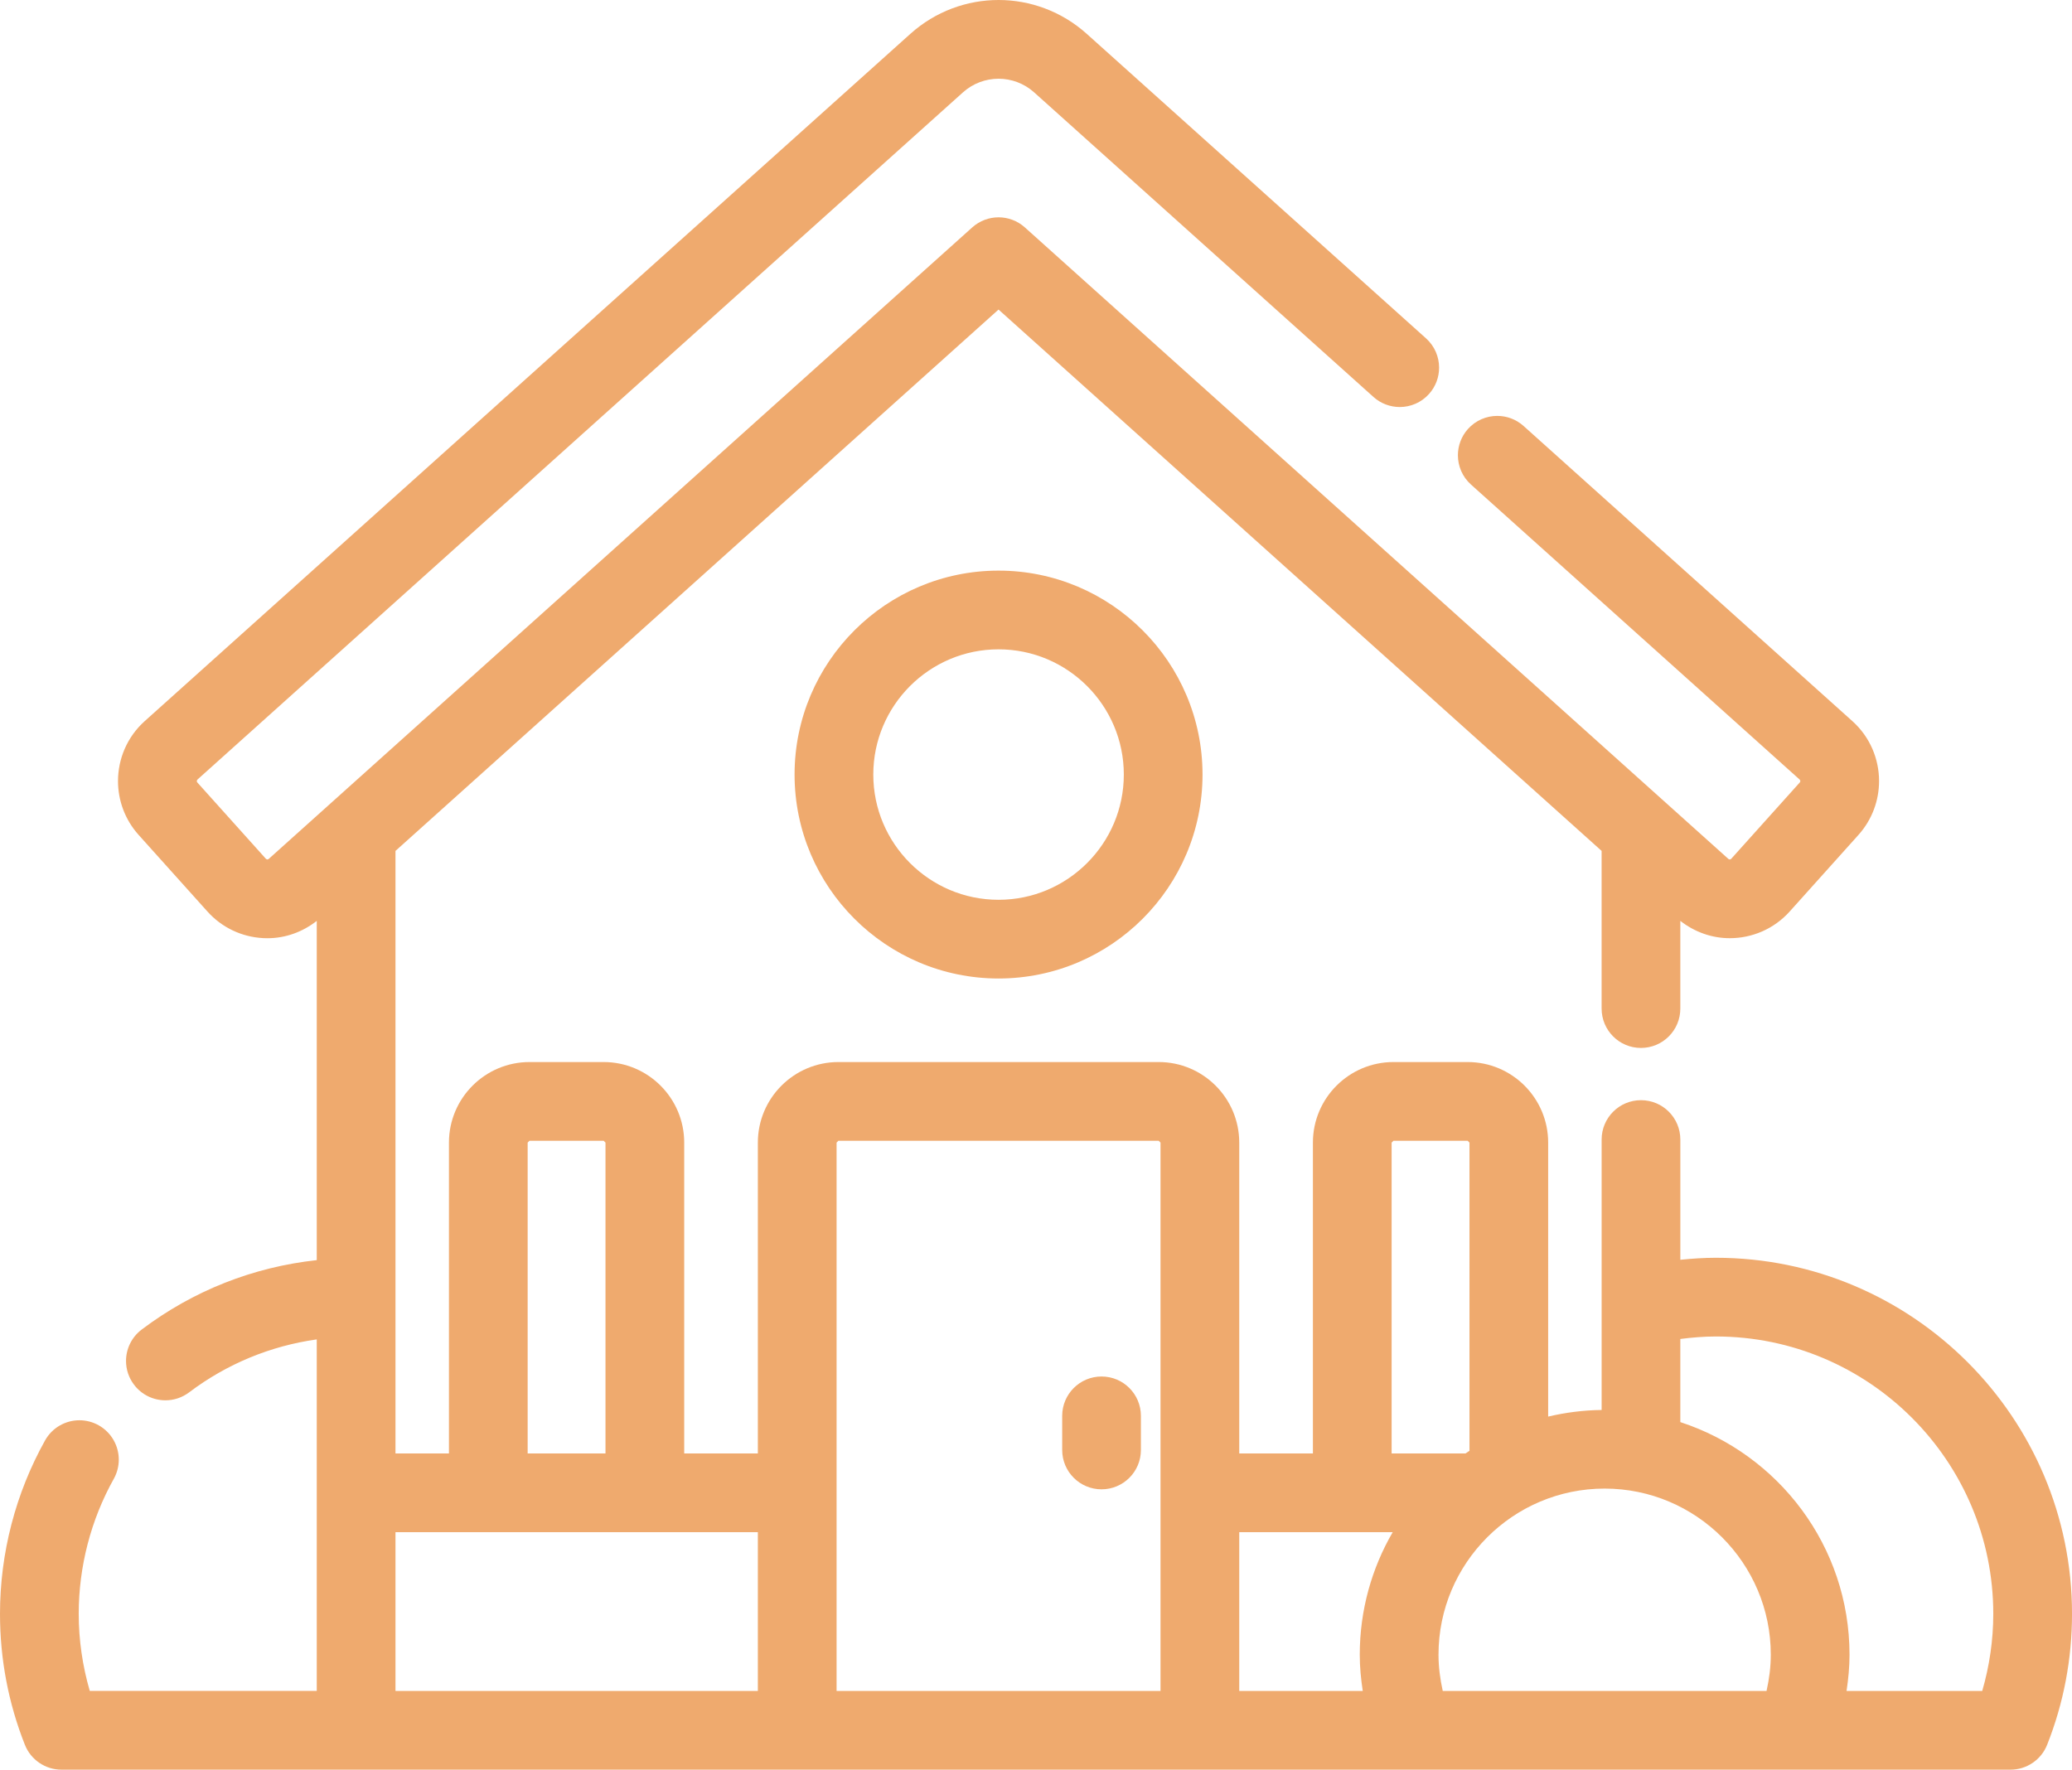 <?xml version="1.0" encoding="utf-8"?>
<!-- Generator: Adobe Illustrator 16.0.0, SVG Export Plug-In . SVG Version: 6.00 Build 0)  -->
<!DOCTYPE svg PUBLIC "-//W3C//DTD SVG 1.1//EN" "http://www.w3.org/Graphics/SVG/1.1/DTD/svg11.dtd">
<svg version="1.1" id="Layer_1" xmlns="http://www.w3.org/2000/svg" xmlns:xlink="http://www.w3.org/1999/xlink" x="0px" y="0px"
	 width="111.62px" height="95.349px" viewBox="0 0 111.62 95.349" enable-background="new 0 0 111.62 95.349" xml:space="preserve">
<path fill="#EFAA6E" d="M92.436,67.769c-0.642,0-1.28,0.044-1.915,0.108v-6.479c0-1.171-0.948-2.12-2.12-2.12
	s-2.119,0.949-2.12,2.12v14.572c-0.99,0.012-1.952,0.137-2.88,0.356V61.564c-0.001-2.396-1.944-4.34-4.34-4.341h-3.994
	c-2.395,0.001-4.339,1.945-4.34,4.341v16.749h-3.968V61.564c-0.001-2.396-1.945-4.34-4.339-4.341H45.166
	c-2.395,0.001-4.339,1.945-4.34,4.341v16.749h-3.967V61.564c-0.001-2.396-1.946-4.34-4.34-4.341h-3.994
	c-2.395,0.001-4.339,1.945-4.34,4.341v16.749h-2.88V45.847l32.487-29.168L86.28,45.847v8.496c0.001,1.172,0.948,2.12,2.12,2.12
	s2.12-0.949,2.12-2.12v-4.726c0.785,0.614,1.723,0.934,2.66,0.933c1.188,0.001,2.376-0.485,3.231-1.438l3.707-4.129
	c0.741-0.827,1.108-1.866,1.108-2.898c0-1.188-0.485-2.376-1.438-3.231L82.076,22.952c-0.404-0.363-0.913-0.544-1.417-0.543
	c-0.579-0.001-1.16,0.238-1.578,0.703c-0.363,0.404-0.543,0.913-0.543,1.416c0,0.58,0.238,1.161,0.704,1.579L96.956,42.01
	l0.032,0.074l-0.025,0.067l-3.707,4.128l-0.074,0.032l-0.065-0.025L55.209,12.252c-0.402-0.361-0.911-0.543-1.416-0.543
	c-0.506,0-1.015,0.182-1.417,0.543L14.469,46.285l-0.068,0.026h-0.004l-0.068-0.033l-3.707-4.128l-0.025-0.066l0.033-0.075
	L51.873,4.979c0.548-0.492,1.232-0.736,1.92-0.737c0.687,0.001,1.371,0.245,1.919,0.737l18.277,16.409
	c0.403,0.363,0.912,0.543,1.416,0.543c0.578,0.001,1.16-0.238,1.577-0.703c0.363-0.404,0.544-0.914,0.543-1.417
	c0.001-0.579-0.237-1.16-0.702-1.578L58.545,1.825C57.191,0.609,55.491,0,53.793,0c-1.699,0-3.4,0.609-4.753,1.825L7.796,38.854
	c-0.953,0.855-1.439,2.043-1.439,3.231c0,1.032,0.367,2.071,1.109,2.898l3.707,4.128c0.772,0.861,1.842,1.373,2.996,1.434
	l0.006,0.001l0.218,0.006h0.006h0.008c0.97,0,1.895-0.337,2.657-0.934v18.278c-3.421,0.373-6.652,1.641-9.433,3.742
	c-0.55,0.416-0.843,1.053-0.842,1.692c0,0.444,0.141,0.896,0.43,1.277c0.415,0.551,1.052,0.843,1.692,0.842
	c0.445,0.001,0.896-0.141,1.277-0.428c2.04-1.541,4.385-2.502,6.876-2.854v18.939H4.836c-0.389-1.343-0.595-2.733-0.595-4.156
	c0-2.543,0.654-5.059,1.889-7.27c0.182-0.326,0.269-0.684,0.269-1.033c0.001-0.742-0.392-1.464-1.086-1.854
	c-0.327-0.182-0.683-0.269-1.033-0.269c-0.742-0.001-1.465,0.392-1.853,1.088C0.839,80.458,0,83.686,0,86.952
	c0,2.436,0.451,4.812,1.34,7.057c0.32,0.81,1.102,1.341,1.972,1.341h104.996c0.87,0,1.652-0.531,1.973-1.341
	c0.889-2.245,1.34-4.621,1.34-7.057C111.619,76.373,103.015,67.77,92.436,67.769 M106.784,91.109h-7.309
	c0.097-0.645,0.16-1.293,0.16-1.952c-0.001-5.852-3.832-10.811-9.115-12.534v-4.479c0.635-0.081,1.273-0.134,1.915-0.134
	c4.12,0,7.854,1.675,10.562,4.382c2.707,2.708,4.382,6.44,4.382,10.561C107.379,88.375,107.173,89.765,106.784,91.109 M79.161,78.17
	c-0.071,0.047-0.143,0.095-0.212,0.143h-3.981V61.564l0.099-0.1h3.994l0.101,0.1V78.17z M88.4,91.109H77.722
	c-0.141-0.638-0.229-1.288-0.229-1.952c0-2.469,1.003-4.704,2.624-6.327c1.623-1.622,3.857-2.624,6.325-2.625
	c2.47,0.001,4.704,1.003,6.327,2.625c1.622,1.623,2.625,3.858,2.625,6.327c0,0.665-0.088,1.315-0.229,1.952H88.4z M75.026,82.554
	c-1.128,1.942-1.775,4.199-1.775,6.603c0,0.659,0.063,1.308,0.161,1.952h-6.653v-8.555H75.026z M45.067,61.564l0.098-0.1h17.254
	l0.099,0.1v29.545H45.067V61.564z M28.425,61.564l0.099-0.1h3.994l0.1,0.1v16.749h-4.193V61.564z M40.826,82.554v8.555H21.305
	v-8.555H40.826z"/>
<path fill="#EFAA6E" d="M59.341,74.166c-1.172,0-2.12,0.95-2.12,2.12v1.839c0,1.17,0.948,2.12,2.12,2.12s2.12-0.95,2.12-2.12v-1.839
	C61.461,75.116,60.513,74.166,59.341,74.166"/>
<path fill="#EFAA6E" d="M42.804,41.733c0.001,6.061,4.928,10.988,10.988,10.989c6.062-0.001,10.988-4.928,10.989-10.989
	c-0.001-6.06-4.928-10.987-10.989-10.988C47.732,30.747,42.805,35.673,42.804,41.733 M53.792,48.481
	c-1.861,0-3.545-0.755-4.769-1.979c-1.222-1.223-1.978-2.907-1.978-4.769c0-1.861,0.756-3.545,1.978-4.769
	c1.224-1.222,2.908-1.978,4.769-1.978c1.862,0,3.546,0.756,4.77,1.978c1.223,1.224,1.979,2.908,1.979,4.769
	c0,1.862-0.756,3.546-1.979,4.769C57.338,47.726,55.654,48.481,53.792,48.481"/>
</svg>

